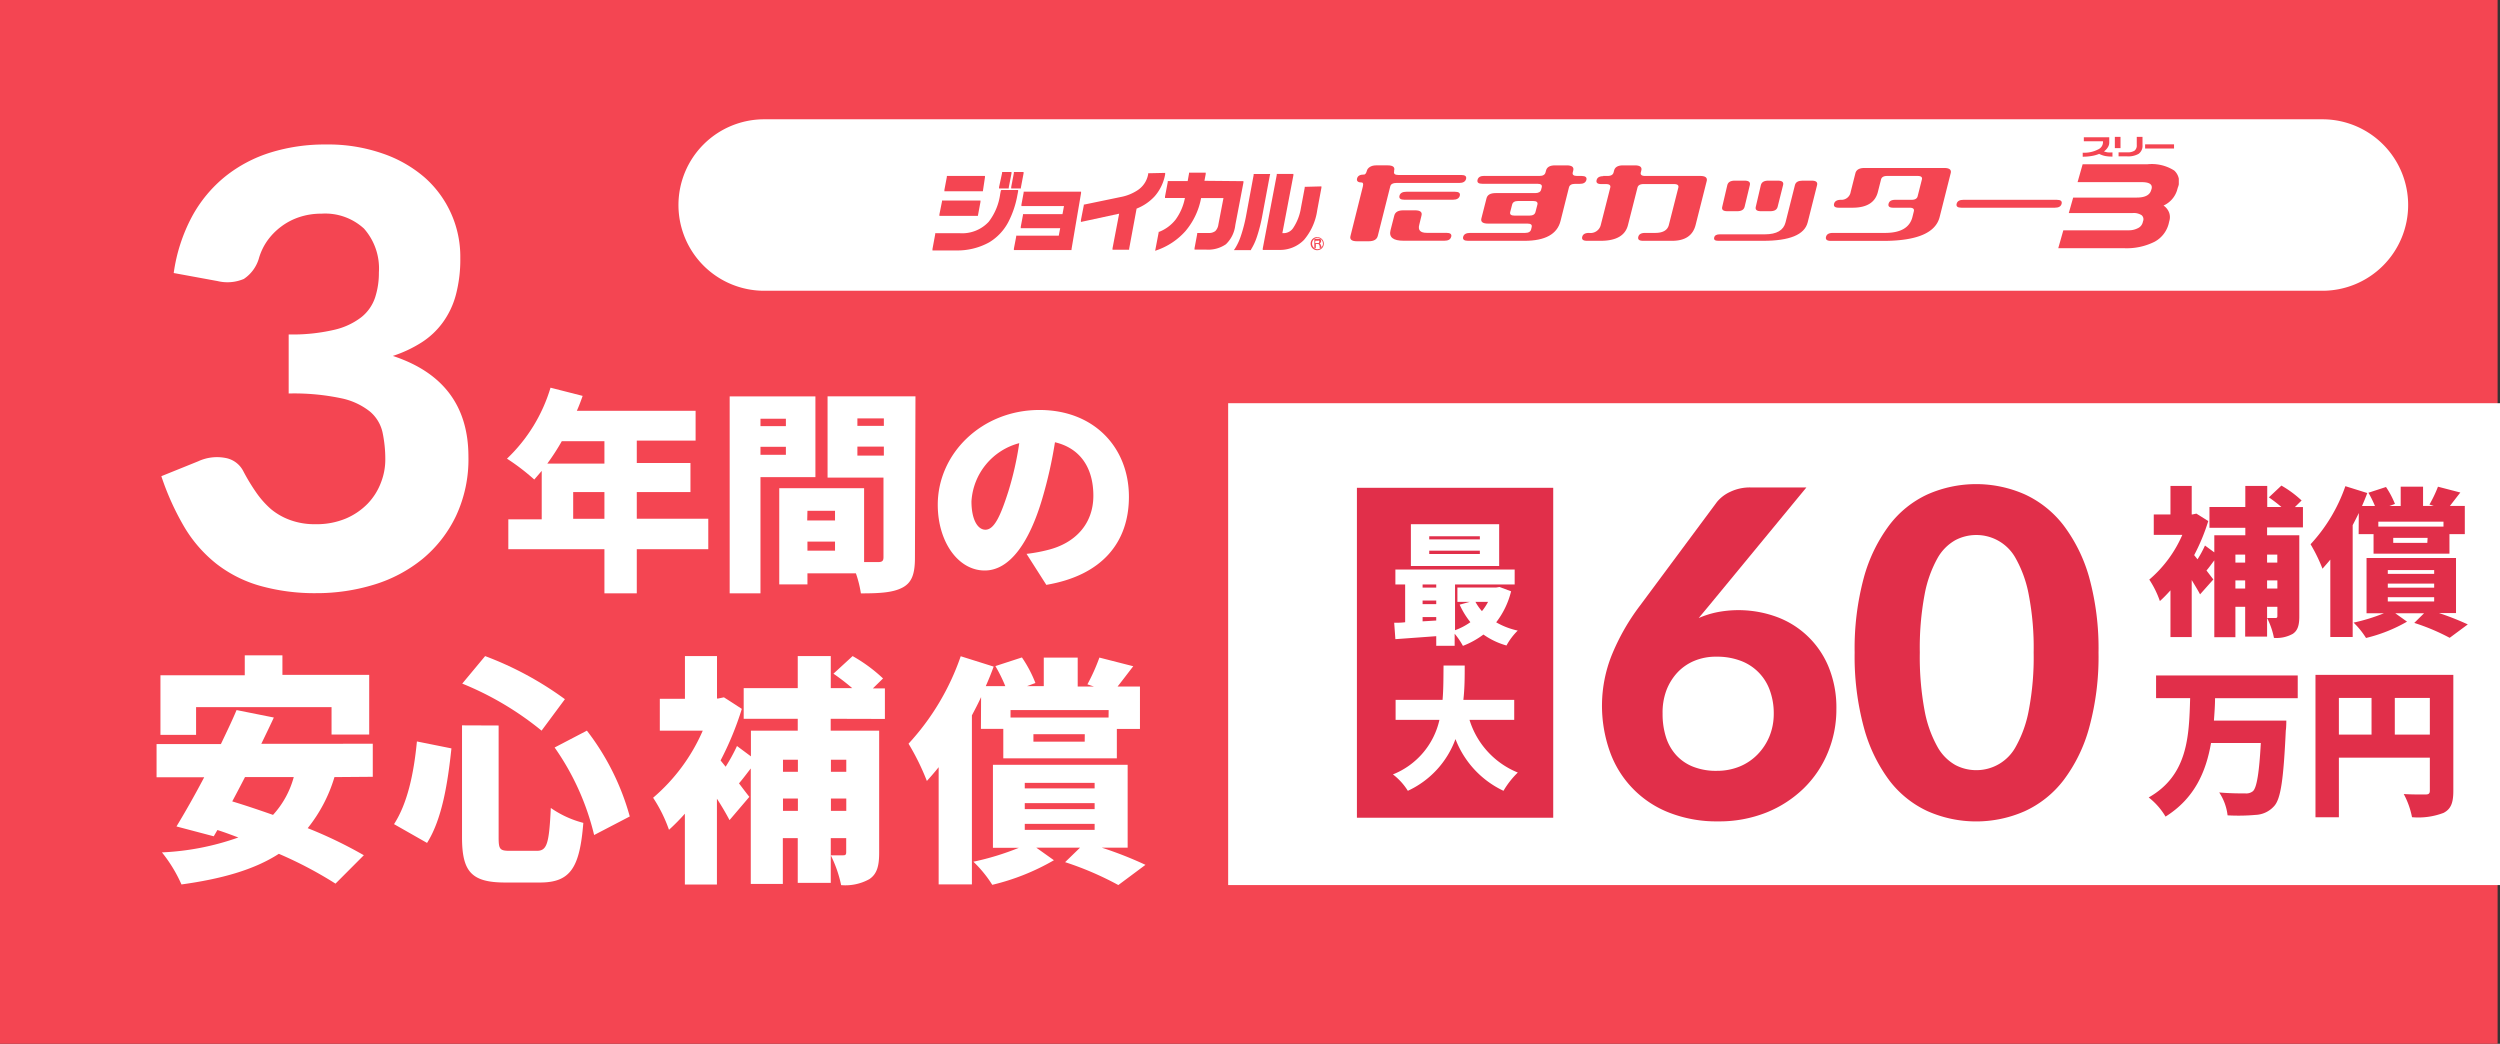 <svg xmlns="http://www.w3.org/2000/svg" xmlns:xlink="http://www.w3.org/1999/xlink" viewBox="0 0 335.32 140" width="335.32" height="140"><rect x="0" y="0" width="335.32" height="140" fill="#333333" stroke="none"/><defs><clipPath id="clip-path"><rect x="182" y="64.89" width="149.02" height="45.28" style="fill:none"/></clipPath><clipPath id="clip-path-2"><rect x="125" y="18.36" width="167.24" height="15.27" style="fill:none"/></clipPath><clipPath id="clip-path-3"><rect x="21" y="19.38" width="132.64" height="99.34" style="fill:none"/></clipPath></defs><g id="レイヤー_2" data-name="レイヤー 2"><g id="レイヤー_1-2" data-name="レイヤー 1"><rect id="長方形_720" data-name="長方形 720" width="335" height="140" style="fill:#f44552"/><path id="パス_546" data-name="パス 546" d="M164.73,54.08H335.32v64.63H164.73Z" style="fill:#fff"/><g id="グループ_348" data-name="グループ 348"><g style="clip-path:url(#clip-path)"><g id="グループ_347" data-name="グループ 347"><path id="パス_387" data-name="パス 387" d="M229.18,81.29l-1.34,1.61a12.11,12.11,0,0,1,2.5-.79,14.94,14.94,0,0,1,7.73.55,12,12,0,0,1,7.12,6.61,14.31,14.31,0,0,1,1.12,5.85,15,15,0,0,1-1.15,5.83,14.32,14.32,0,0,1-3.23,4.79,15.42,15.42,0,0,1-5,3.24,17.13,17.13,0,0,1-6.49,1.19,17.41,17.41,0,0,1-6.5-1.15,13.68,13.68,0,0,1-8-8.18,18.34,18.34,0,0,1,.2-12.87A29.19,29.19,0,0,1,220,81.19l10.29-13.86a4.94,4.94,0,0,1,1.8-1.37,6.08,6.08,0,0,1,2.72-.58h7.48Zm1.1,22.1a8,8,0,0,0,3.06-.58,7.12,7.12,0,0,0,2.4-1.62,7.65,7.65,0,0,0,1.59-2.42,7.94,7.94,0,0,0,.58-3,9,9,0,0,0-.55-3.24,6.56,6.56,0,0,0-4-3.94,8.9,8.9,0,0,0-3.11-.51,7.49,7.49,0,0,0-3,.56A6.59,6.59,0,0,0,225,90.19a7.44,7.44,0,0,0-1.5,2.43A8.5,8.5,0,0,0,223,95.7a10.24,10.24,0,0,0,.45,3.16,6.53,6.53,0,0,0,1.38,2.43,6.09,6.09,0,0,0,2.27,1.55,8.32,8.32,0,0,0,3.19.55" style="fill:#e12f4a"/><path id="パス_388" data-name="パス 388" d="M281.47,87.52a36,36,0,0,1-1.25,10.07,20.69,20.69,0,0,1-3.45,7.07,13.79,13.79,0,0,1-5.21,4.15,16.14,16.14,0,0,1-13,0,13.63,13.63,0,0,1-5.16-4.15,20.94,20.94,0,0,1-3.4-7.07,36.39,36.39,0,0,1-1.24-10.07A36.39,36.39,0,0,1,250,77.45a20.94,20.94,0,0,1,3.4-7,13.56,13.56,0,0,1,5.16-4.15,16.14,16.14,0,0,1,13,0,13.89,13.89,0,0,1,5.21,4.15,21,21,0,0,1,3.45,7,36,36,0,0,1,1.25,10.07m-8.7,0a37.44,37.44,0,0,0-.66-7.76,15.87,15.87,0,0,0-1.72-4.82,6,6,0,0,0-5.31-3.18,6,6,0,0,0-2.83.7,6.29,6.29,0,0,0-2.41,2.47,16,16,0,0,0-1.7,4.83,38.75,38.75,0,0,0-.64,7.75,39.15,39.15,0,0,0,.64,7.79,15.83,15.83,0,0,0,1.7,4.82,6.32,6.32,0,0,0,2.41,2.48,6,6,0,0,0,2.83.7,6,6,0,0,0,5.31-3.18,15.87,15.87,0,0,0,1.72-4.82,37.73,37.73,0,0,0,.66-7.79" style="fill:#e12f4a"/><path id="パス_389" data-name="パス 389" d="M304.08,70.74v1.05h4.32V82.68c0,1.16-.2,1.89-.88,2.34a4.5,4.5,0,0,1-2.52.54,10.18,10.18,0,0,0-.92-2.67c.43,0,.92,0,1.12,0s.26-.06.26-.27V81.39h-1.38v4h-2.94v-4h-1.31v4.08H297V75.16c-.36.47-.73,1-1.05,1.36l.92,1.2-1.78,2c-.28-.54-.69-1.2-1.12-1.92v7.65h-2.85V79.18c-.45.5-.92,1-1.42,1.44a12.86,12.86,0,0,0-1.42-2.88,16.46,16.46,0,0,0,4.43-6h-3.83V69h2.24V65.18h2.85V69h.11l.52-.11,1.59,1a26.82,26.82,0,0,1-1.89,4.57l.45.56a15.1,15.1,0,0,0,1-1.85l1.25.92v-2.3h4.16v-1h-4.81V68h4.81V65.18h2.94V68H306a20.8,20.8,0,0,0-1.68-1.29L306,65.13a14.37,14.37,0,0,1,2.71,2l-.9.88h1.08v2.73Zm-4.25,4.72h1.31V74.39h-1.31Zm1.31,2.39h-1.31v1.09h1.31Zm2.94-2.39h1.37V74.39h-1.37Zm1.38,2.39h-1.38v1.09h1.38Z" style="fill:#e12f4a"/><path id="パス_390" data-name="パス 390" d="M316.38,68.81c-.26.56-.54,1.09-.82,1.63v15h-3V75.06c-.34.42-.71.83-1.05,1.22A21.47,21.47,0,0,0,309.91,73a22.05,22.05,0,0,0,4.67-7.79l2.94.92c-.22.58-.45,1.16-.71,1.74h1.74a14.71,14.71,0,0,0-.88-1.78l2.36-.77a12,12,0,0,1,1.2,2.27l-.75.28H322V65.28h3v2.58h1.44l-.58-.19A17.13,17.13,0,0,0,327,65.28l3,.78c-.52.66-1,1.29-1.4,1.8h2v3.78h-2.06v2.62H318.36V71.64h-2Zm10.76,13.42A36.85,36.85,0,0,1,331,83.75l-2.43,1.8a28.09,28.09,0,0,0-4.75-2l1.31-1.29h-3.85l1.57,1.12a20.6,20.6,0,0,1-5.5,2.19,10.69,10.69,0,0,0-1.67-2.06,24.4,24.4,0,0,0,4.06-1.25h-2.32V74.84h12v7.39Zm.6-12.26H319v.66h8.74Zm-7.47,7h6.22v-.51h-6.22Zm0,1.85h6.22v-.54h-6.22Zm0,1.85h6.22V80.1h-6.22Zm5.34-8.53H321v.67h4.57Z" style="fill:#e12f4a"/><path id="パス_391" data-name="パス 391" d="M297.1,93.65c0,1-.08,2-.15,3h9.71s0,.94-.07,1.33c-.3,6.46-.66,9.08-1.52,10.09a3.52,3.52,0,0,1-2.53,1.23,26.22,26.22,0,0,1-3.76.06,7,7,0,0,0-1.12-3.07c1.44.13,2.86.13,3.52.13a1.42,1.42,0,0,0,1-.3c.52-.47.84-2.47,1.06-6.46h-6.68c-.67,3.86-2.21,7.43-6.1,9.87a9.26,9.26,0,0,0-2.26-2.57c5.3-3,5.41-8.29,5.56-13.32h-4.57V90.6h19v3.05Z" style="fill:#e12f4a"/><path id="パス_392" data-name="パス 392" d="M329.06,106.09c0,1.59-.32,2.42-1.31,2.94a9.5,9.5,0,0,1-4.23.58,11,11,0,0,0-1.11-3.11c1.11.08,2.53.06,2.94.06s.56-.13.56-.51v-4.43h-12.2v8h-3.14V90.52h18.49Zm-15.35-7.56h4.38V93.61h-4.38Zm12.2-4.92h-4.7v4.92h4.7Z" style="fill:#e12f4a"/><rect id="長方形_218" data-name="長方形 218" x="182" y="65.43" width="26.33" height="44.25" style="fill:#e12f4a"/><path id="パス_393" data-name="パス 393" d="M202.68,79.31a11.16,11.16,0,0,1-2,4.16,10,10,0,0,0,2.89,1.11,8.68,8.68,0,0,0-1.51,2,10.1,10.1,0,0,1-3.09-1.47,11.54,11.54,0,0,1-2.75,1.52A9.91,9.91,0,0,0,195.11,85v1.62h-2.47V85.33l-5.48.4-.16-2.2c.44,0,.94,0,1.47-.07V78.39h-1.31v-2h16v2h-8v6.14a8.44,8.44,0,0,0,2.06-1.08,10.9,10.9,0,0,1-1.44-2.35l1.35-.37h-1.65V78.8h5.22l.43-.07Zm-1.6-3.39H189.24V70.31h11.84Zm-10.27,2.89h1.83v-.42h-1.83Zm0,2.22h1.83v-.48h-1.83Zm1.83,2.2v-.46h-1.83v.57Zm5.85-11.3H191.7v.42h6.79Zm0,1.93H191.7v.45h6.79Zm-.59,6.87a6.6,6.6,0,0,0,.87,1.24,7.4,7.4,0,0,0,.82-1.24Z" style="fill:#fff"/><path id="パス_394" data-name="パス 394" d="M197.1,96.55a11.18,11.18,0,0,0,6.48,7.07,11.42,11.42,0,0,0-1.92,2.45,12.7,12.7,0,0,1-6.44-6.94,12.28,12.28,0,0,1-6.39,6.94,8.25,8.25,0,0,0-2-2.2,10.3,10.3,0,0,0,6.24-7.32h-5.88V93.87h6.3c.13-1.56.11-3.12.13-4.6h2.84c0,1.48,0,3-.18,4.6h6.82v2.68Z" style="fill:#fff"/></g></g></g><g id="グループ_1407" data-name="グループ 1407"><path id="長方形_246" data-name="長方形 246" d="M102.5,16h209A11.5,11.5,0,0,1,323,27.5h0A11.5,11.5,0,0,1,311.5,39h-209A11.5,11.5,0,0,1,91,27.5h0A11.5,11.5,0,0,1,102.5,16Z" style="fill:#fff"/><g id="グループ_359" data-name="グループ 359"><g style="clip-path:url(#clip-path-2)"><g id="グループ_349" data-name="グループ 349"><path id="パス_395" data-name="パス 395" d="M182.94,23.42c.17,0,.31-.18.4-.53s.53-.71,1.22-.71h1.57c.69,0,1,.23.86.71V23c-.08.31.11.47.57.47H196c.52,0,.73.18.64.53s-.39.54-.91.54h-8.45c-.46,0-.73.15-.81.47l-1.67,6.63c-.12.48-.53.72-1.22.72H182c-.69,0-1-.24-.86-.72L182.8,25c.09-.35,0-.52-.13-.52-.52,0-.74-.18-.65-.54s.4-.53.92-.53m11.7,8.35c-.09.36-.39.53-.92.53h-5.46c-1.4,0-2-.47-1.75-1.42l.5-1.95c.12-.48.52-.71,1.22-.71h1.56c.7,0,1,.23.87.71l-.3,1.24c-.19.71.15,1.07,1,1.07H194c.52,0,.74.18.65.53m-6.94-5.51c.09-.35.4-.53.92-.53h6.52c.52,0,.74.18.65.53s-.4.54-.92.54h-6.52c-.52,0-.74-.18-.65-.54" style="fill:#f44552"/><path id="パス_396" data-name="パス 396" d="M199.09,23.6h7.39c.47,0,.74-.16.82-.48l.06-.23c.12-.48.52-.71,1.22-.71h1.56c.7,0,1,.23.87.71l-.06.23c-.08.32.11.48.58.48h.6c.52,0,.74.18.65.53s-.39.54-.91.53h-.61c-.47,0-.74.16-.82.48l-1.13,4.5q-.67,2.66-4.85,2.66H196.9c-.52,0-.74-.18-.65-.53s.4-.53.92-.53h7.39q.69,0,.81-.48l.07-.3c.08-.31-.11-.47-.57-.47h-5.3c-.7,0-1-.24-.87-.71l.68-2.67c.11-.47.52-.71,1.22-.71h5.3c.46,0,.74-.16.81-.47l.08-.3c.08-.32-.11-.48-.58-.48h-7.39c-.52,0-.73-.17-.64-.53s.39-.53.91-.53m3.47,4.85c-.08.32.11.48.58.48h2q.69,0,.81-.48l.26-1c.08-.32-.12-.48-.58-.48h-2q-.69,0-.81.48Z" style="fill:#f44552"/><path id="パス_397" data-name="パス 397" d="M215,23.6h.61c.47,0,.74-.16.82-.48l.06-.23c.12-.48.52-.71,1.22-.71h1.56c.7,0,1,.23.87.71l-.06.23c-.08.32.11.48.58.48h7.38c.7,0,1,.23.87.71l-1.48,5.86q-.54,2.13-3.15,2.13h-3.89c-.52,0-.74-.17-.65-.53s.4-.53.92-.53H222c1.05,0,1.66-.36,1.84-1.07l1.27-5c.08-.32-.11-.48-.58-.48h-4.08c-.47,0-.74.16-.82.48l-1.27,5c-.35,1.42-1.58,2.13-3.66,2.13h-1.83c-.52,0-.74-.17-.65-.53s.4-.53.92-.53a1.41,1.41,0,0,0,1.57-1.07l1.27-5c.08-.32-.11-.48-.58-.48h-.61c-.52,0-.73-.17-.64-.53s.39-.53.91-.53" style="fill:#f44552"/><path id="パス_398" data-name="パス 398" d="M230.72,31.43h6c1.58,0,2.5-.54,2.77-1.6l1.26-5c.1-.4.43-.59,1-.6H243q.87,0,.72.6l-1.26,5q-.63,2.48-6,2.47h-6c-.43,0-.61-.14-.54-.44s.33-.43.76-.43m1-6.6c.1-.4.43-.6,1-.6H234c.57,0,.8.2.7.6L234,27.74c-.1.4-.44.59-1,.59H231.7c-.57,0-.8-.19-.7-.59Zm4.5,0c.1-.4.43-.6,1-.6h1.28c.57,0,.81.2.7.6l-.73,2.91c-.1.4-.43.59-1,.59H236.2c-.56,0-.8-.19-.7-.59Z" style="fill:#f44552"/><path id="パス_399" data-name="パス 399" d="M246,27.33c.09-.35.4-.53.92-.53a1.25,1.25,0,0,0,1.31-1.07l.63-2.49c.12-.47.53-.71,1.22-.71h10.69c.7,0,1,.24.87.71l-1.48,5.87q-.81,3.2-7.59,3.2h-7c-.52,0-.74-.18-.65-.54s.4-.53.92-.53h7c2.09,0,3.31-.71,3.67-2.13l.19-.77q.12-.48-.57-.48h-2.18c-.52,0-.73-.17-.64-.53s.39-.53.91-.53h2.18q.69,0,.81-.48l.57-2.25c.08-.31-.11-.47-.58-.47h-4.09c-.46,0-.73.16-.81.47l-.42,1.66c-.35,1.42-1.49,2.13-3.4,2.13h-1.83c-.52,0-.74-.17-.65-.53" style="fill:#f44552"/><path id="パス_400" data-name="パス 400" d="M263.35,26.8h12.52c.52,0,.74.17.65.53s-.39.53-.92.53H263.08c-.52,0-.73-.18-.64-.53s.39-.53.91-.53" style="fill:#f44552"/><path id="パス_401" data-name="パス 401" d="M290.87,30.05A3.83,3.83,0,0,1,289,32.42a8.32,8.32,0,0,1-4.13.87h-8.8l.68-2.4h8.69a2.66,2.66,0,0,0,1.3-.28,1.18,1.18,0,0,0,.64-.71l.06-.22a.72.72,0,0,0-.18-.81,1.94,1.94,0,0,0-1.26-.29h-8.52l.59-2.08h8.53c1.1,0,1.75-.33,1.93-1l.05-.14c.17-.62-.27-.93-1.33-.93h-8.59l.68-2.4h8.71a5.61,5.61,0,0,1,3.57.84,2,2,0,0,1,.49,2.28l-.12.42a3.34,3.34,0,0,1-1.8,2,2,2,0,0,1,.77,1,1.8,1.8,0,0,1,0,1.1Z" style="fill:#f44552"/><path id="パス_402" data-name="パス 402" d="M283.34,21a4.77,4.77,0,0,1-1-.08,3.17,3.17,0,0,1-.78-.28,4.6,4.6,0,0,1-1,.28,7.06,7.06,0,0,1-1.21.1v-.54a4,4,0,0,0,2.07-.44,1.08,1.08,0,0,0,.65-.91v-.18H279.5v-.54h3.41v.69a1.19,1.19,0,0,1-.18.64,1.92,1.92,0,0,1-.53.57,2.93,2.93,0,0,0,.51.13,4.44,4.44,0,0,0,.63,0Z" style="fill:#f44552"/><path id="パス_403" data-name="パス 403" d="M284.42,19.87h-.76V18.36h.76Zm2.95-.4a1.31,1.31,0,0,1-.53,1.17,2.83,2.83,0,0,1-1.56.33h-1.12v-.54h1.14a1.69,1.69,0,0,0,1-.22.87.87,0,0,0,.3-.75v-1.1h.77Z" style="fill:#f44552"/><rect id="長方形_220" data-name="長方形 220" x="287.72" y="19.36" width="3.88" height="0.56" style="fill:#f44552"/><path id="パス_404" data-name="パス 404" d="M132.11,23.79l0-.19H127l0,.13-.33,1.74,0,.18h5.16Zm2.13,1.78-.09.47a7.77,7.77,0,0,1-1.54,3.71,4.85,4.85,0,0,1-3.88,1.53h-3.29l0,.12-.37,2,0,.19h3.1a8.84,8.84,0,0,0,4.5-1.08,6.94,6.94,0,0,0,2.58-2.74,12.64,12.64,0,0,0,1.21-3.6l.1-.51,0-.18h-2.25Zm1.75-2.5,0,.13-.36,1.9,0,.18h1.3l0-.12.36-1.9,0-.19Z" style="fill:#f44552"/><path id="パス_405" data-name="パス 405" d="M134.41,23.07l0,.13L134,25.1l0,.18h1.3l0-.12.37-1.9,0-.19Z" style="fill:#f44552"/><path id="パス_406" data-name="パス 406" d="M137.3,25.71l0,.13L137,27.45l0,.19h5.71l-.2,1.08h-5.3l0,.12-.3,1.59,0,.18h5.29l-.19,1h-5.71l0,.13-.31,1.62,0,.18h7.73l0-.12L145,25.9l0-.19Z" style="fill:#f44552"/><path id="パス_407" data-name="パス 407" d="M154,23.24l0,.13a3.25,3.25,0,0,1-1.44,2.16,6.21,6.21,0,0,1-2.27.9l-4.82,1-.1,0v.1l-.39,2,0,.24.23-.05,4.9-1.06-.89,4.65,0,.19h2.23l0-.13,1-5.39a6.49,6.49,0,0,0,2.44-1.67,6.09,6.09,0,0,0,1.39-2.93l0-.19Z" style="fill:#f44552"/><path id="パス_408" data-name="パス 408" d="M161.55,24.25l.17-.9,0-.19h-2.24l0,.13-.18,1h-2.67l0,.13-.37,1.95,0,.19h2.67a7.22,7.22,0,0,1-1.26,2.91,5.23,5.23,0,0,1-2.18,1.62l-.08,0v.08l-.42,2.2-.05.27.25-.09A9.17,9.17,0,0,0,159,31a9.58,9.58,0,0,0,2.1-4.43h3l-.68,3.54a1.53,1.53,0,0,1-.41.88,1.38,1.38,0,0,1-.9.26h-1.53l0,.12-.36,1.92,0,.19h1.55a4.18,4.18,0,0,0,2.66-.72,4.2,4.2,0,0,0,1.26-2.58l1.09-5.69,0-.19Z" style="fill:#f44552"/><path id="パス_409" data-name="パス 409" d="M170.37,23.34h-2.22l0,.13-1,5.39a20.09,20.09,0,0,1-.71,2.77,7.68,7.68,0,0,1-.77,1.67l-.17.25h2.29l0-.07a7.77,7.77,0,0,0,.8-1.73,20.59,20.59,0,0,0,.73-2.88l1-5.34ZM175,25.06l0,.13-.51,2.7a6.71,6.71,0,0,1-1,2.63,1.53,1.53,0,0,1-1.23.75H172l1.48-7.75,0-.19h-2.23l0,.13-1.88,9.87,0,.19h2.17a4.49,4.49,0,0,0,3.36-1.34,7.85,7.85,0,0,0,1.78-4l.56-3,0-.18Z" style="fill:#f44552"/><path id="パス_410" data-name="パス 410" d="M131.51,27.08l0-.18h-5.16l0,.12L126,28.76l0,.19h5.16Z" style="fill:#f44552"/><path id="パス_411" data-name="パス 411" d="M177.45,32.68a.77.77,0,0,1-.78.75.77.77,0,0,1,0-1.53.77.77,0,0,1,.77.78h0m-.77-.88a.88.88,0,0,0,0,1.76.88.88,0,0,0,.89-.87h0a.87.87,0,0,0-.85-.88h0" style="fill:#f44552"/><path id="パス_412" data-name="パス 412" d="M177,33.29A1.14,1.14,0,0,0,177,33a.54.54,0,0,0-.1-.2.11.11,0,0,0-.08-.07l-.08,0h-.25v.35a.67.67,0,0,0,0,.2h-.2a1.34,1.34,0,0,0,0-.2v-.85a1.27,1.27,0,0,0,0-.2h.55a.49.49,0,0,1,.2,0,.29.29,0,0,1,.16.29.29.29,0,0,1-.08.23.41.41,0,0,1-.11.07l-.07,0,.07,0a.64.64,0,0,1,.1.13l.11.27c0,.07.06.12.08.16Zm-.6-.69h.33a.33.33,0,0,0,.14,0,.2.2,0,0,0,.07-.18.17.17,0,0,0,0-.13.19.19,0,0,0-.16,0h-.35Z" style="fill:#f44552"/></g></g></g></g><g id="グループ_1435" data-name="グループ 1435"><g style="clip-path:url(#clip-path-3)"><g id="グループ_345" data-name="グループ 345"><path id="パス_379" data-name="パス 379" d="M23.3,36.62a22.67,22.67,0,0,1,2.44-7.55,17.85,17.85,0,0,1,4.46-5.39,18.51,18.51,0,0,1,6.11-3.23,24.48,24.48,0,0,1,7.41-1.07,22.18,22.18,0,0,1,7.57,1.2A17,17,0,0,1,57,23.84,14.18,14.18,0,0,1,61.74,34.6a18.64,18.64,0,0,1-.59,4.93,11.19,11.19,0,0,1-1.75,3.71,10.51,10.51,0,0,1-2.84,2.68,16.89,16.89,0,0,1-3.87,1.82q10.14,3.34,10.14,13.52a17.91,17.91,0,0,1-1.66,7.93,16.94,16.94,0,0,1-4.46,5.75,19.09,19.09,0,0,1-6.52,3.47,26.26,26.26,0,0,1-7.77,1.15,27,27,0,0,1-7.59-1,17.14,17.14,0,0,1-5.78-2.92,18.06,18.06,0,0,1-4.29-4.89,35.52,35.52,0,0,1-3.12-6.88l4.95-2a6,6,0,0,1,3.63-.45,3.35,3.35,0,0,1,2.42,1.79,26.48,26.48,0,0,0,1.72,2.84,12.16,12.16,0,0,0,2,2.25A8.62,8.62,0,0,0,39,69.78a9.53,9.53,0,0,0,3.31.53,10.13,10.13,0,0,0,4.1-.77,9,9,0,0,0,2.92-2,8.29,8.29,0,0,0,1.76-2.8,8.45,8.45,0,0,0,.59-3.1A17.37,17.37,0,0,0,51.31,58a5.1,5.1,0,0,0-1.69-2.8,9.15,9.15,0,0,0-3.9-1.79,30.46,30.46,0,0,0-7-.63V44.86a24.57,24.57,0,0,0,6.05-.61,9.36,9.36,0,0,0,3.69-1.7,5.67,5.67,0,0,0,1.85-2.64,10.62,10.62,0,0,0,.51-3.36,8.07,8.07,0,0,0-2-5.89,7.69,7.69,0,0,0-5.7-2,9.21,9.21,0,0,0-3,.47,8.45,8.45,0,0,0-2.43,1.28,8.56,8.56,0,0,0-1.85,1.9,7.88,7.88,0,0,0-1.13,2.4,5,5,0,0,1-2,2.7,5.62,5.62,0,0,1-3.53.29Z" style="fill:#fff"/><path id="パス_380" data-name="パス 380" d="M95,73.66H85.41v5.92H81.07V73.66H68.18v-4h4.48v-6.5c-.35.4-.69.81-1,1.16A29.14,29.14,0,0,0,68,61.52,21.71,21.71,0,0,0,73.84,52l4.31,1.1c-.23.66-.49,1.36-.78,2H93.3v4H85.41v3h7.2V66h-7.2v3.58H95ZM75.35,59.18a30,30,0,0,1-1.94,3h7.66v-3ZM81.07,66H76.88v3.59h4.19Z" style="fill:#fff"/><path id="パス_381" data-name="パス 381" d="M102,64V79.58H97.87V53.17h11.5V64Zm0-6.84h3.41v-1H102Zm3.41,2.77H102V61h3.41Zm17.31,14.88c0,2.14-.4,3.33-1.67,4s-3,.78-5.58.78a14.91,14.91,0,0,0-.67-2.69H108.3v1.48h-3.78V65.48H115.9v9.91h1.91c.52,0,.69-.17.69-.66V64.06H111V53.16h11.79Zm-14.45-5H112V68.51H108.3ZM112,72.64H108.3v1.22H112Zm3-15.52h3.55v-1H115Zm3.55,2.78H115v1.21h3.55Z" style="fill:#fff"/><path id="パス_382" data-name="パス 382" d="M140.35,78.46l-2.66-4.17a21,21,0,0,0,2.83-.52c3.67-.9,6.13-3.47,6.13-7.28s-1.82-6.39-5.15-7.17a59.25,59.25,0,0,1-1.7,7.55c-1.7,5.78-4.31,9.65-7.72,9.65-3.58,0-6.3-3.87-6.3-8.82,0-6.88,5.92-12.71,13.64-12.71,7.37,0,12,5.08,12,11.64,0,6.1-3.58,10.55-11.1,11.82m-8.15-7.4c1.16,0,2-1.76,3.07-5.11a42.72,42.72,0,0,0,1.47-6.5,8.61,8.61,0,0,0-6.41,7.8c0,2.51.86,3.81,1.87,3.81" style="fill:#fff"/><path id="パス_383" data-name="パス 383" d="M44.86,104.23a20.09,20.09,0,0,1-3.59,6.85,58.58,58.58,0,0,1,7.53,3.63L45,118.52a53.89,53.89,0,0,0-7.6-4c-3.36,2.17-7.73,3.37-13.06,4.11a19.11,19.11,0,0,0-2.62-4.3,35.22,35.22,0,0,0,10.25-2c-.94-.35-1.88-.71-2.81-1l-.49.84-5-1.32c1.1-1.81,2.43-4.14,3.72-6.6H21V99.8h8.63c.75-1.58,1.49-3.1,2.1-4.56l5,1c-.52,1.13-1.1,2.32-1.68,3.52H50v4.43ZM26.3,98.57H21.52v-8H32.83V87.9h5.05v2.62H49.52v8H44.47V94.85H26.3Zm6.56,5.66c-.58,1.13-1.16,2.23-1.71,3.26,1.72.52,3.56,1.14,5.47,1.81a12.2,12.2,0,0,0,2.78-5.07Z" style="fill:#fff"/><path id="パス_384" data-name="パス 384" d="M60.55,100.38c-.49,4.59-1.23,9.44-3.27,12.68l-4.43-2.52c1.78-2.75,2.65-6.7,3.07-11.09Zm6.33-3.07v15c0,1.62.16,1.81,1.55,1.81H72c1.39,0,1.65-1,1.88-5.75a13.5,13.5,0,0,0,4.36,2c-.48,6-1.71,8-5.82,8H67.76c-4.56,0-5.79-1.49-5.79-6.08v-15ZM65.07,88a44.62,44.62,0,0,1,10.7,5.78L72.64,98A41.34,41.34,0,0,0,62,91.69Zm13.65,10a33.31,33.31,0,0,1,5.75,11.51L79.69,112a34.26,34.26,0,0,0-5.3-11.74Z" style="fill:#fff"/><path id="パス_385" data-name="パス 385" d="M111.42,96.41V98h6.5v16.39c0,1.75-.29,2.85-1.32,3.53a6.63,6.63,0,0,1-3.78.8,16.3,16.3,0,0,0-1.39-4c.64,0,1.39,0,1.68,0s.39-.1.39-.42v-1.88h-2.07v6H107v-6h-2v6.14h-4.3V103.07c-.55.71-1.1,1.45-1.58,2,.61.81,1.13,1.49,1.39,1.81L97.85,110c-.42-.8-1-1.81-1.69-2.87v11.51h-4.3v-9.5a27.14,27.14,0,0,1-2.13,2.16A19.36,19.36,0,0,0,87.6,107a24.76,24.76,0,0,0,6.66-9H88.5V93.73h3.37V88h4.3v5.69h.16l.77-.16,2.4,1.55A41.48,41.48,0,0,1,96.65,102l.68.84a24.12,24.12,0,0,0,1.52-2.78l1.87,1.39V98H107V96.41H99.75V92.3H107V88h4.43V92.3h2.88a29.59,29.59,0,0,0-2.52-1.94L114.36,88a20.73,20.73,0,0,1,4.08,3l-1.36,1.33h1.61v4.1Zm-6.4,7.11h2V101.9h-2Zm2,3.59h-2v1.65h2Zm4.43-3.59h2.06V101.9h-2.06Zm2.06,3.59h-2.06v1.65h2.06Z" style="fill:#fff"/><path id="パス_386" data-name="パス 386" d="M131.59,93.5c-.38.84-.81,1.65-1.23,2.45v22.67H125.9V102.9c-.51.65-1.06,1.27-1.58,1.85a32.59,32.59,0,0,0-2.46-5,33.2,33.2,0,0,0,7-11.73l4.42,1.39c-.32.87-.67,1.74-1.06,2.62h2.62a20.37,20.37,0,0,0-1.33-2.69l3.56-1.16a17,17,0,0,1,1.81,3.43l-1.13.42H140V88.2h4.55v3.88h2.17l-.87-.29a25.58,25.58,0,0,0,1.61-3.59L152,89.36c-.77,1-1.48,1.94-2.1,2.72h3v5.69h-3.1v3.94H134.57V97.76h-3Zm16.2,20.2a50.72,50.72,0,0,1,5.85,2.3L150,118.71a42.1,42.1,0,0,0-7.14-3.07l2-1.94H139l2.36,1.68a30.51,30.51,0,0,1-8.27,3.3,16.34,16.34,0,0,0-2.53-3.1,36,36,0,0,0,6.11-1.87h-3.49V102.58h18.07V113.7Zm.91-18.46H135.54v1h13.15Zm-11.25,10.51h9.37V105h-9.37Zm0,2.78h9.37v-.81h-9.37Zm0,2.78h9.37v-.81h-9.37Zm8.05-12.83h-6.89v1h6.88Z" style="fill:#fff"/></g></g></g></g></g></svg>